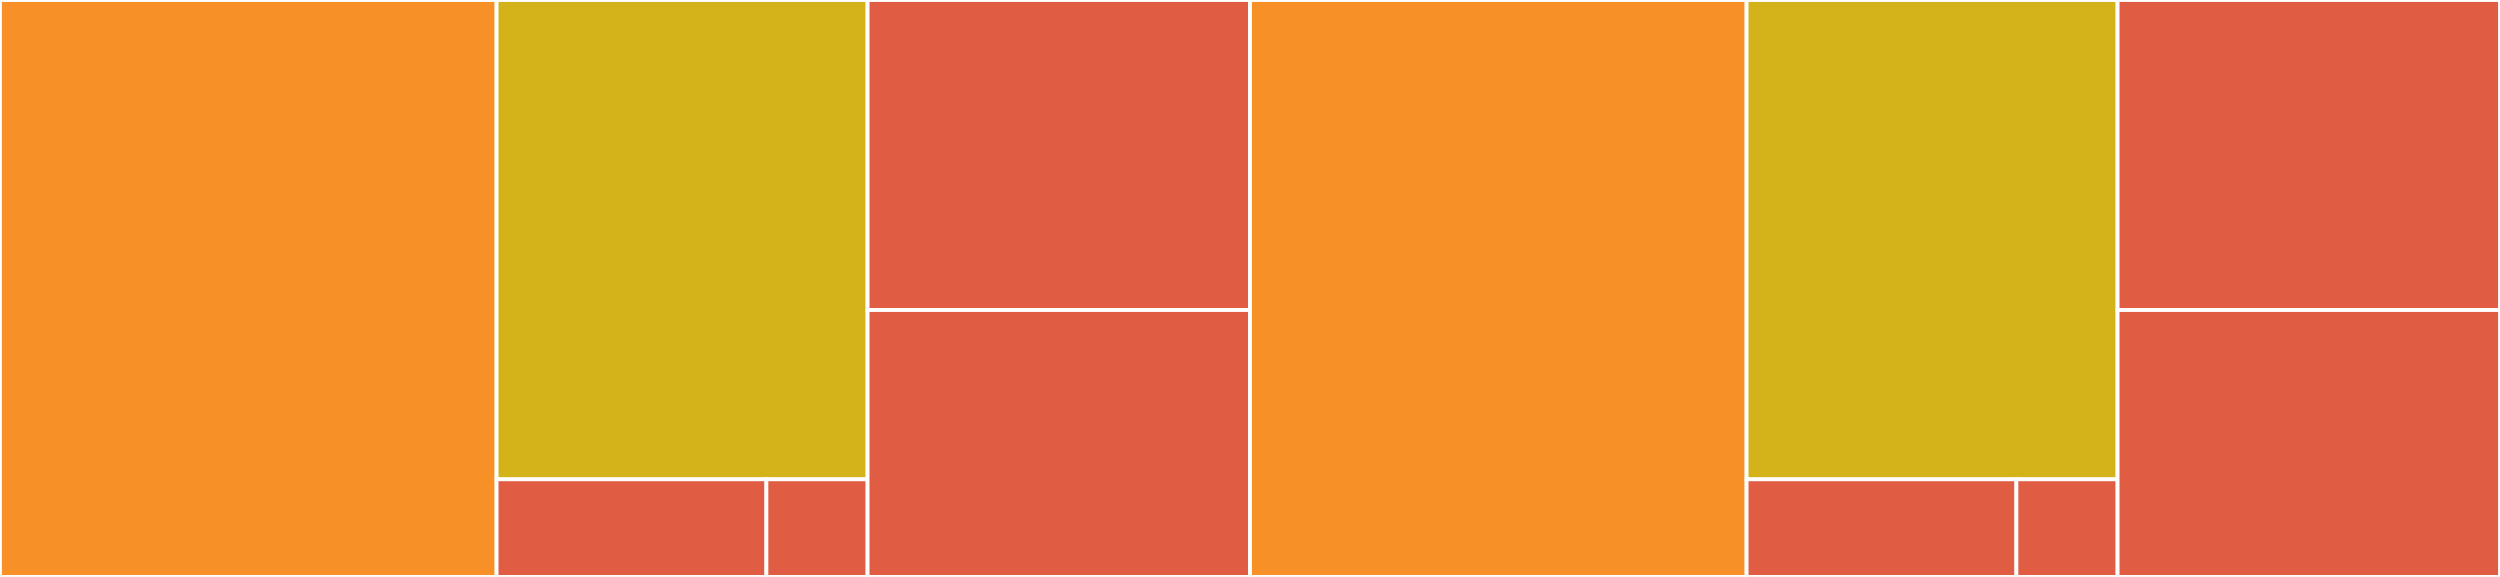 <svg baseProfile="full" width="650" height="150" viewBox="0 0 650 150" version="1.1"
xmlns="http://www.w3.org/2000/svg" xmlns:ev="http://www.w3.org/2001/xml-events"
xmlns:xlink="http://www.w3.org/1999/xlink">

<rect x="0" y="0" width="650" height="150" fill="#333333" stroke="none"/>

<style>rect.s{mask:url(#mask);}</style>
<defs>
  <pattern id="white" width="4" height="4" patternUnits="userSpaceOnUse" patternTransform="rotate(45)">
    <rect width="2" height="2" transform="translate(0,0)" fill="white"></rect>
  </pattern>
  <mask id="mask">
    <rect x="0" y="0" width="100%" height="100%" fill="url(#white)"></rect>
  </mask>
</defs>

<rect x="0" y="0" width="129.11" height="150" fill="#f79127" stroke="white" stroke-width="1" class=" tooltipped" data-content="v1/stub/TextToSpeechStubSettings.java"><title>v1/stub/TextToSpeechStubSettings.java</title></rect>
<rect x="129.11" y="0" width="96.461" height="124.615" fill="#d3b319" stroke="white" stroke-width="1" class=" tooltipped" data-content="v1/stub/GrpcTextToSpeechStub.java"><title>v1/stub/GrpcTextToSpeechStub.java</title></rect>
<rect x="129.11" y="124.615" width="70.154" height="25.385" fill="#e05d44" stroke="white" stroke-width="1" class=" tooltipped" data-content="v1/stub/GrpcTextToSpeechCallableFactory.java"><title>v1/stub/GrpcTextToSpeechCallableFactory.java</title></rect>
<rect x="199.263" y="124.615" width="26.308" height="25.385" fill="#e05d44" stroke="white" stroke-width="1" class=" tooltipped" data-content="v1/stub/TextToSpeechStub.java"><title>v1/stub/TextToSpeechStub.java</title></rect>
<rect x="225.571" y="0" width="99.429" height="80.597" fill="#e05d44" stroke="white" stroke-width="1" class=" tooltipped" data-content="v1/TextToSpeechClient.java"><title>v1/TextToSpeechClient.java</title></rect>
<rect x="225.571" y="80.597" width="99.429" height="69.403" fill="#e05d44" stroke="white" stroke-width="1" class=" tooltipped" data-content="v1/TextToSpeechSettings.java"><title>v1/TextToSpeechSettings.java</title></rect>
<rect x="325.0" y="0" width="129.11" height="150" fill="#f79127" stroke="white" stroke-width="1" class=" tooltipped" data-content="v1beta1/stub/TextToSpeechStubSettings.java"><title>v1beta1/stub/TextToSpeechStubSettings.java</title></rect>
<rect x="454.11" y="0" width="96.461" height="124.615" fill="#d3b319" stroke="white" stroke-width="1" class=" tooltipped" data-content="v1beta1/stub/GrpcTextToSpeechStub.java"><title>v1beta1/stub/GrpcTextToSpeechStub.java</title></rect>
<rect x="454.11" y="124.615" width="70.154" height="25.385" fill="#e05d44" stroke="white" stroke-width="1" class=" tooltipped" data-content="v1beta1/stub/GrpcTextToSpeechCallableFactory.java"><title>v1beta1/stub/GrpcTextToSpeechCallableFactory.java</title></rect>
<rect x="524.263" y="124.615" width="26.308" height="25.385" fill="#e05d44" stroke="white" stroke-width="1" class=" tooltipped" data-content="v1beta1/stub/TextToSpeechStub.java"><title>v1beta1/stub/TextToSpeechStub.java</title></rect>
<rect x="550.571" y="0" width="99.429" height="80.597" fill="#e05d44" stroke="white" stroke-width="1" class=" tooltipped" data-content="v1beta1/TextToSpeechClient.java"><title>v1beta1/TextToSpeechClient.java</title></rect>
<rect x="550.571" y="80.597" width="99.429" height="69.403" fill="#e05d44" stroke="white" stroke-width="1" class=" tooltipped" data-content="v1beta1/TextToSpeechSettings.java"><title>v1beta1/TextToSpeechSettings.java</title></rect>
</svg>